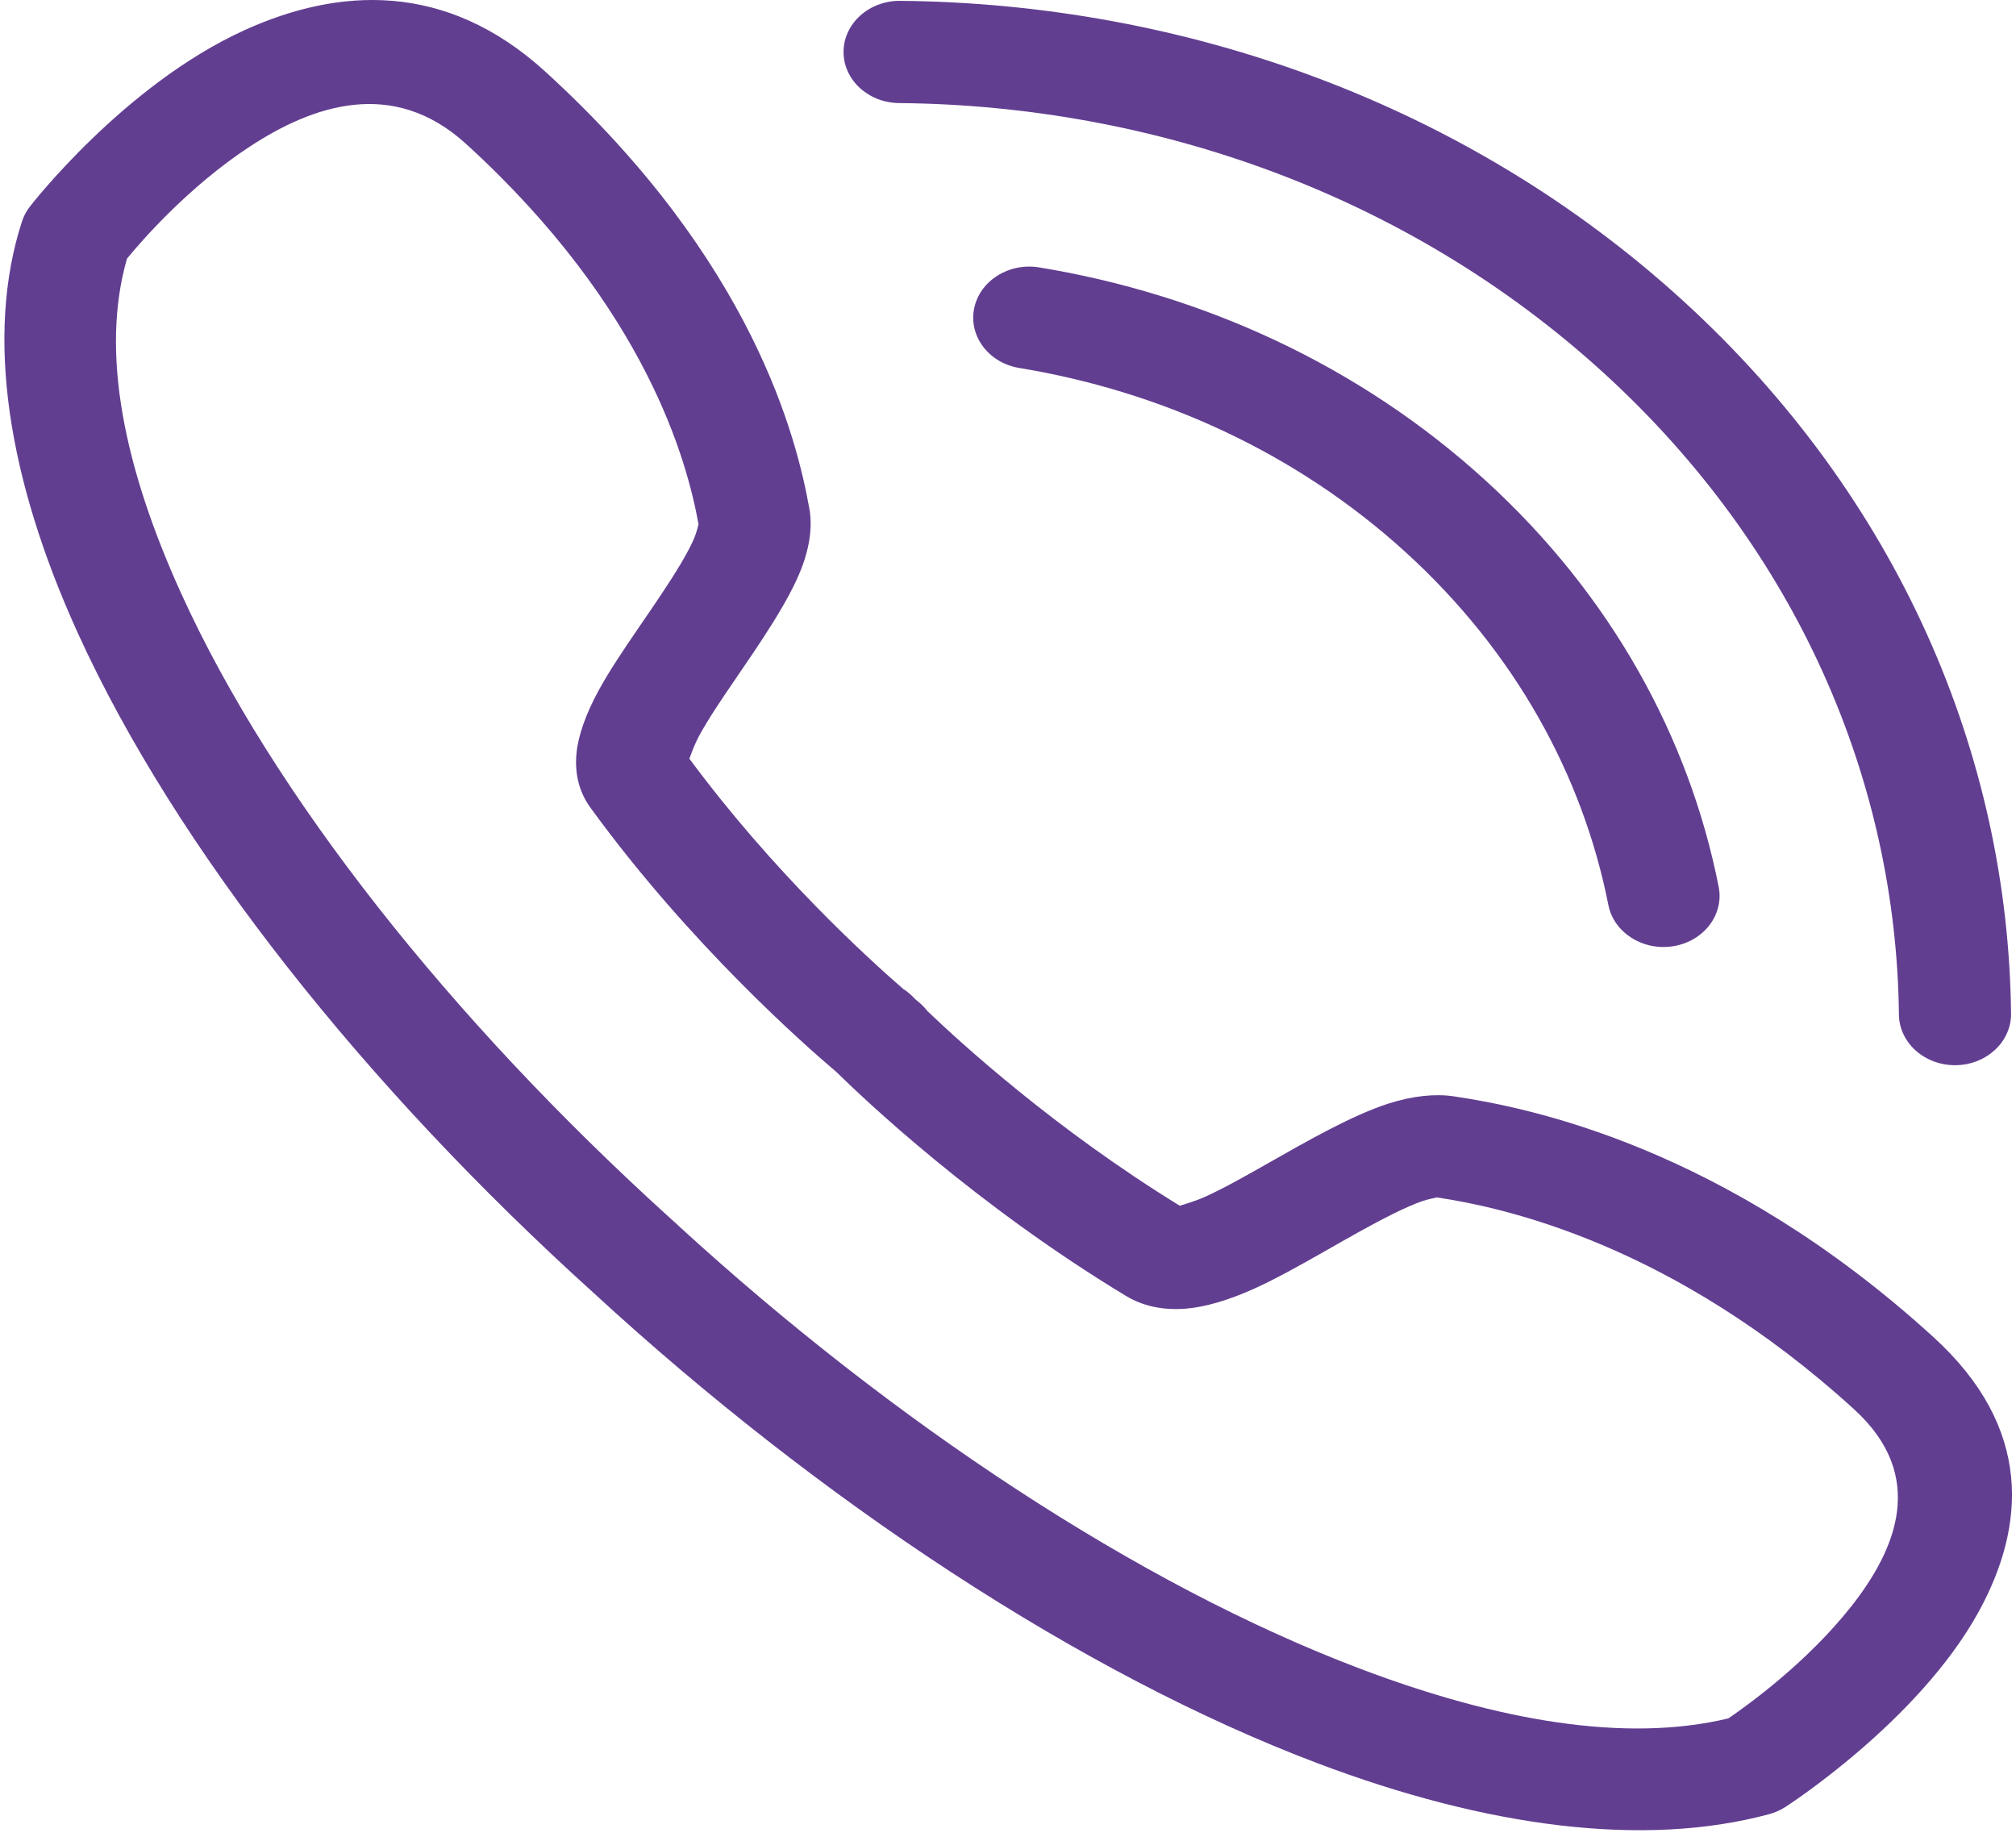 <svg width="79" height="72" viewBox="0 0 79 72" fill="none" xmlns="http://www.w3.org/2000/svg">
<path fill-rule="evenodd" clip-rule="evenodd" d="M23.265 50.667C32.093 58.793 42.366 65.594 51.641 69.099C58.261 71.602 64.425 72.413 69.323 71.091C69.547 71.031 69.761 70.936 69.954 70.814C69.954 70.814 75.184 67.467 77.552 63.131C79.369 59.8 79.675 55.96 75.764 52.395C67.579 44.933 59.923 43.4 56.966 42.961C56.246 42.854 55.379 42.937 54.424 43.24C53.013 43.689 51.262 44.689 49.568 45.652C48.748 46.118 47.943 46.571 47.206 46.905C46.897 47.044 46.459 47.181 46.231 47.248C41.376 44.266 37.682 40.903 36.334 39.611C36.237 39.485 36.122 39.367 35.991 39.259C35.991 39.259 35.952 39.228 35.879 39.167C35.812 39.101 35.779 39.066 35.779 39.066C35.661 38.945 35.531 38.841 35.393 38.752C33.976 37.524 30.286 34.156 27.015 29.73C27.089 29.522 27.239 29.123 27.392 28.842C27.758 28.17 28.254 27.435 28.766 26.688C29.822 25.144 30.919 23.548 31.411 22.261C31.744 21.391 31.835 20.6 31.718 19.944C31.236 17.248 29.554 10.269 21.369 2.807C17.459 -0.759 13.246 -0.48 9.593 1.177C4.836 3.335 1.165 8.103 1.165 8.103C1.031 8.279 0.927 8.474 0.861 8.679C-0.589 13.144 0.301 18.763 3.046 24.799C6.891 33.254 14.351 42.618 23.265 50.667ZM32.77 42.001C31.572 40.989 27.038 37.013 23.142 31.656C22.716 31.072 22.511 30.359 22.59 29.525C22.656 28.825 22.958 27.976 23.456 27.06C24.295 25.521 25.741 23.673 26.698 22.055C26.902 21.709 27.082 21.376 27.213 21.065C27.288 20.886 27.36 20.598 27.373 20.544C26.941 18.155 25.375 12.123 18.262 5.638C15.389 3.019 12.234 4.144 9.796 5.739C7.395 7.312 5.571 9.41 4.976 10.135C3.917 13.813 4.875 18.363 7.104 23.264C10.721 31.216 17.738 39.989 26.095 47.583L26.56 48.004C26.589 48.031 26.619 48.059 26.647 48.087C34.977 55.705 44.601 62.102 53.324 65.4C58.7 67.432 63.69 68.305 67.727 67.338C68.522 66.796 70.823 65.133 72.547 62.945C74.297 60.723 75.531 57.847 72.658 55.227C65.544 48.744 58.928 47.315 56.308 46.922C56.249 46.934 55.932 46.999 55.736 47.067C55.395 47.187 55.03 47.351 54.65 47.537C52.875 48.409 50.848 49.728 49.16 50.492C48.156 50.947 47.224 51.222 46.456 51.282C45.541 51.354 44.759 51.167 44.118 50.779C38.242 47.227 33.881 43.094 32.77 42.001ZM35.231 4.039C45.233 4.13 55.203 7.65 62.827 14.6C70.451 21.551 74.312 30.64 74.412 39.758C74.425 40.863 75.418 41.751 76.631 41.741C77.844 41.729 78.818 40.823 78.806 39.717C78.695 29.588 74.404 19.49 65.934 11.768C57.463 4.047 46.386 0.135 35.276 0.033C34.063 0.023 33.069 0.911 33.056 2.016C33.044 3.122 34.019 4.027 35.231 4.039ZM39.945 14.42C45.495 15.332 50.808 17.742 55.094 21.65C59.381 25.558 62.025 30.401 63.026 35.461C63.239 36.549 64.384 37.273 65.576 37.077C66.77 36.881 67.564 35.839 67.349 34.751C66.195 28.913 63.147 23.326 58.201 18.817C53.256 14.309 47.128 11.53 40.724 10.479C39.53 10.282 38.387 11.006 38.172 12.094C37.957 13.181 38.751 14.225 39.945 14.42Z" fill="#623E91"/>
</svg>
